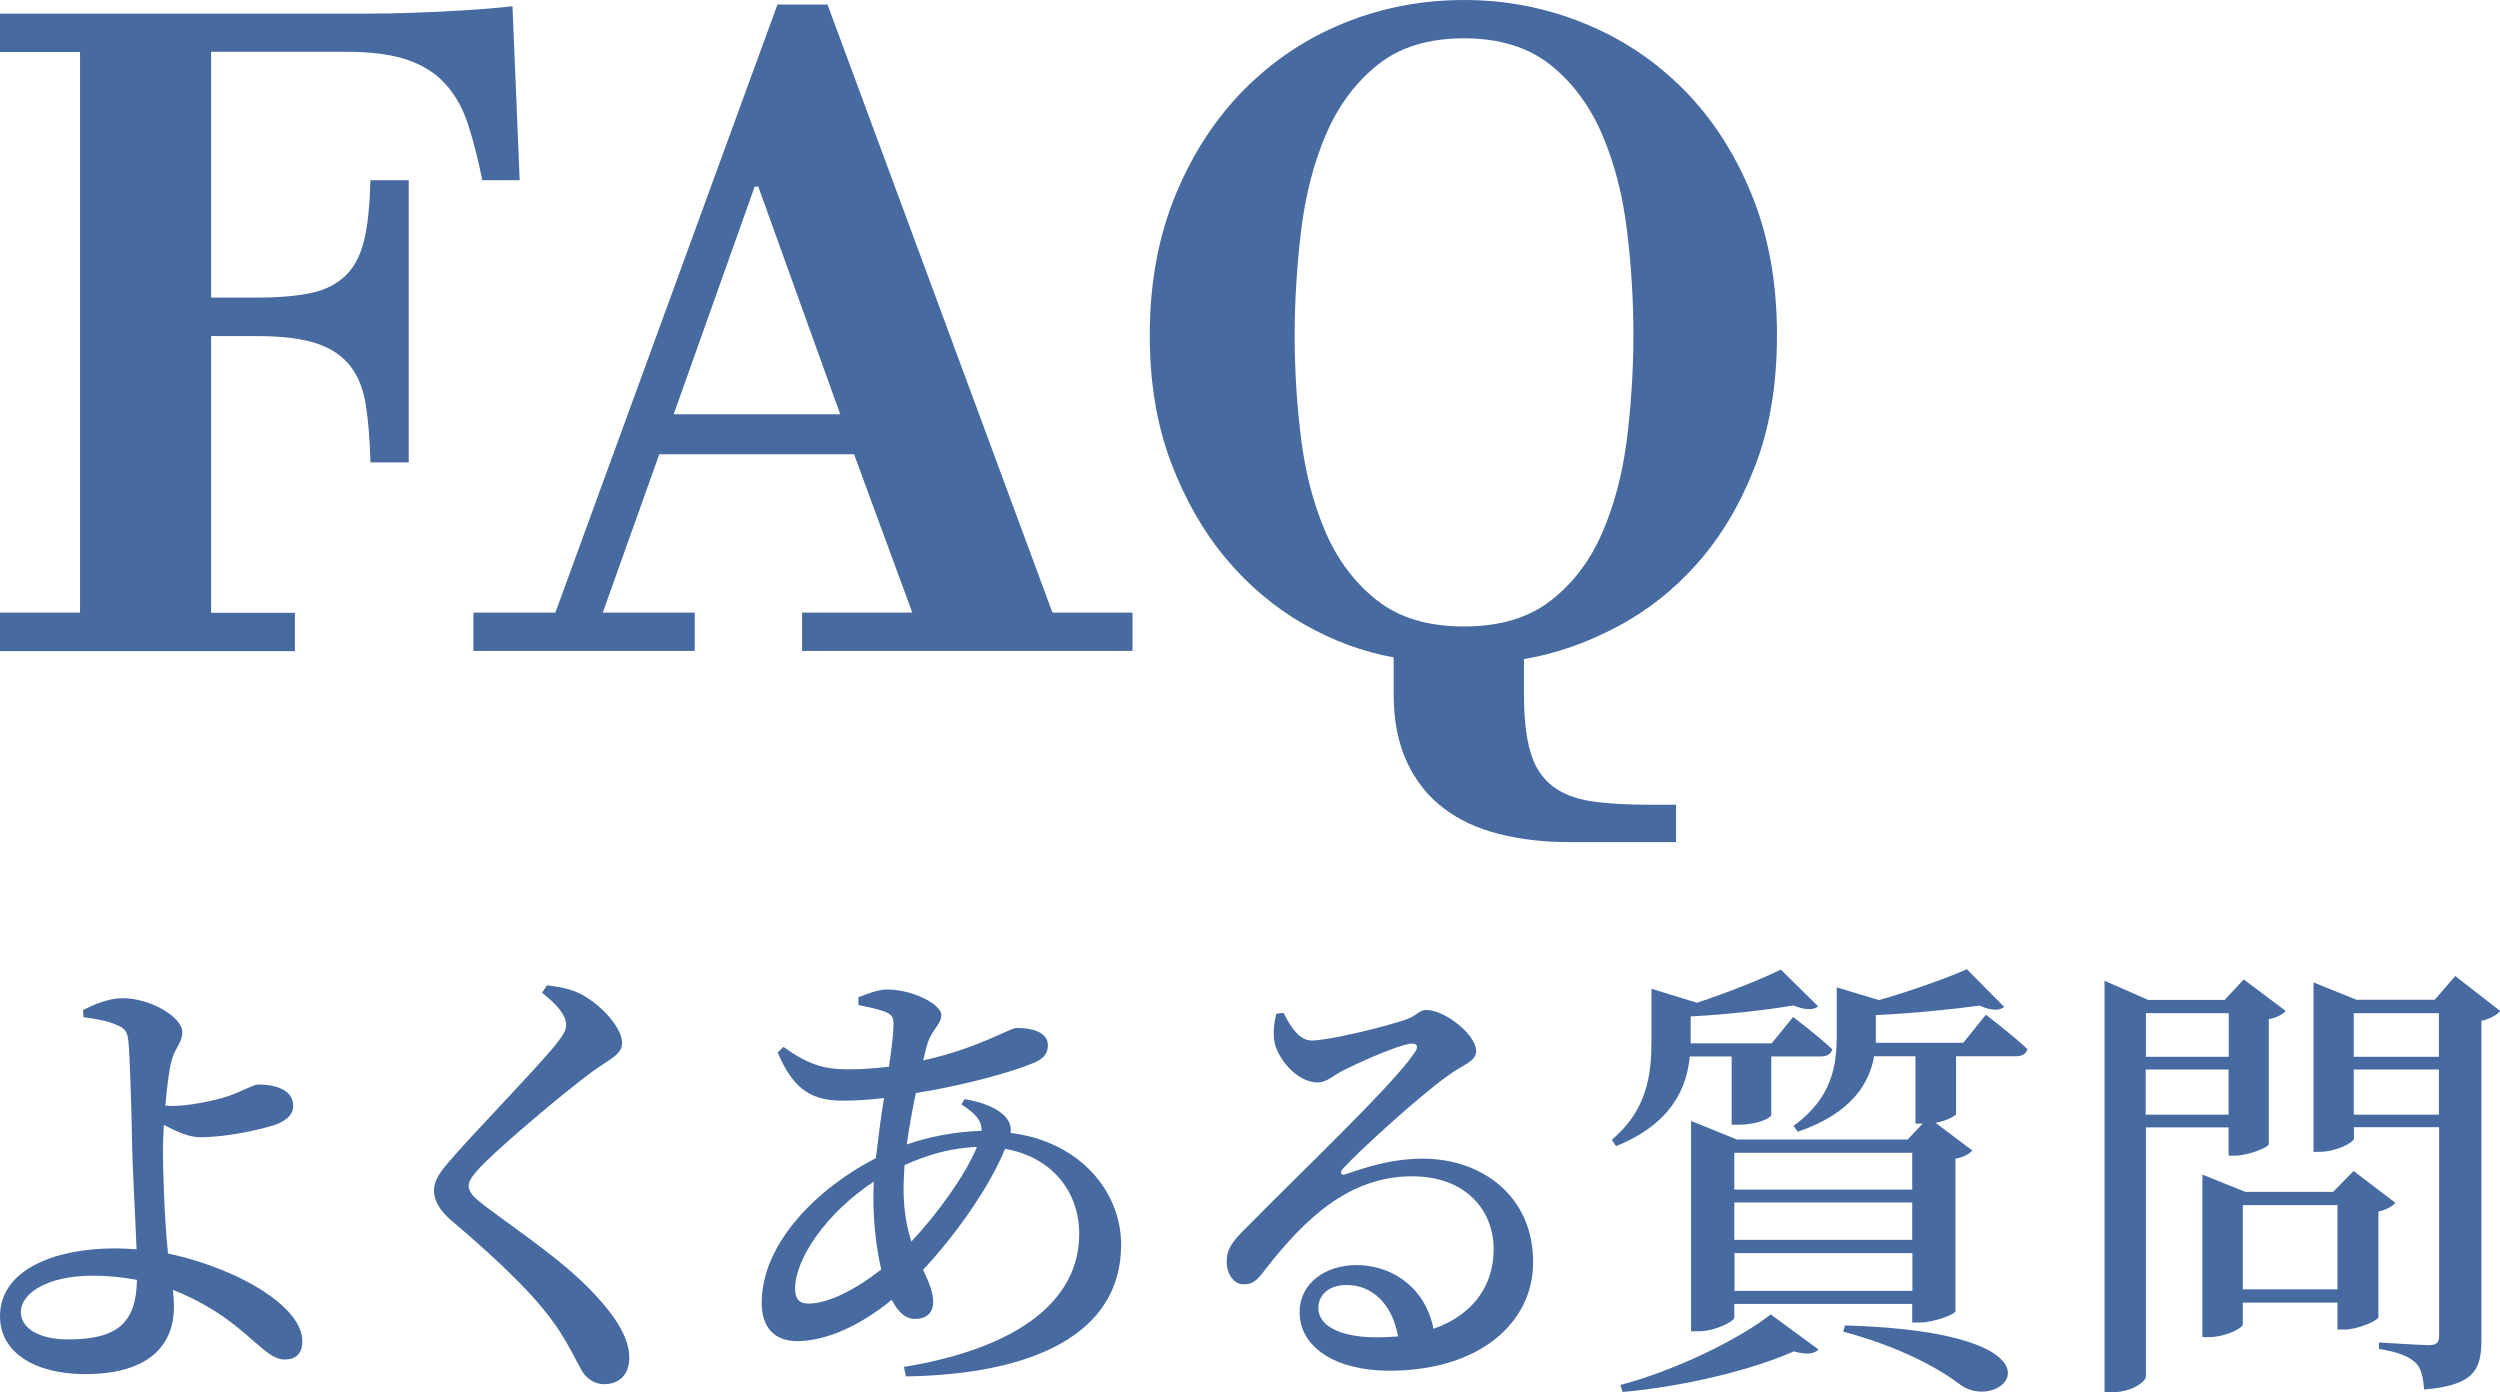 <?xml version="1.0" encoding="UTF-8"?> <svg xmlns="http://www.w3.org/2000/svg" id="_レイヤー_2" data-name="レイヤー_2" viewBox="0 0 131.81 73.41"><defs><style> .cls-1 { fill: #476ba1; } </style></defs><g id="_パーツ" data-name="パーツ"><g><g><path class="cls-1" d="M8.86,66.09c1.37.29,2.54.72,3.5,1.15,1.66.77,3.58,2.06,3.58,3.48,0,.67-.36.96-.94.96-.98,0-1.82-1.51-4.13-2.83-.53-.31-1.13-.6-1.75-.84.02.29.05.58.05.91,0,1.94-1.25,3.53-4.68,3.53-2.59,0-4.49-1.1-4.49-3.05,0-2.45,2.86-3.58,6.07-3.58.38,0,.77.02,1.13.05-.07-1.9-.22-4.27-.24-5.76-.02-1.42-.12-4.63-.19-5.21-.05-.5-.19-.7-.62-.86-.5-.24-1.25-.34-1.75-.41l-.02-.38c.58-.29,1.34-.62,2.09-.62,1.49,0,3.14,1.01,3.14,1.78,0,.58-.36.79-.55,1.46-.14.48-.26,1.44-.34,2.42.14.02.26.02.38.02.77,0,2.14-.24,3.02-.55.79-.29,1.25-.58,1.49-.58.94,0,1.85.29,1.85,1.13,0,.38-.24.72-.91.98-.65.22-2.47.67-4.01.67-.6,0-1.32-.34-1.9-.65-.02.46-.05.89-.05,1.22,0,1.13.07,3.67.26,5.47v.07ZM7.22,67.48c-.72-.14-1.51-.22-2.35-.22-2.3,0-3.77.89-3.77,1.92,0,.84.94,1.44,2.5,1.44,2.69,0,3.58-.96,3.62-3.14Z"></path><path class="cls-1" d="M28.58,52.33l.26-.38c.65.07,1.25.19,1.78.46,1.15.6,2.18,1.82,2.18,2.57,0,.62-.6.82-1.56,1.51-1.68,1.25-4.66,3.79-5.67,4.8-.67.67-.86.96-.86,1.25,0,.34.34.65.84,1.03,2.38,1.78,4.8,3.34,6.48,5.45.77.96,1.15,1.8,1.15,2.57,0,.72-.38,1.39-1.34,1.39-.53,0-.96-.34-1.18-.74-.29-.5-.53-1.08-1.18-2.09-1.03-1.58-2.83-3.38-5.69-5.81-.6-.5-.91-1.06-.91-1.56,0-.46.24-.89.7-1.42,1.25-1.49,4.73-5.04,5.74-6.31.38-.48.53-.72.53-1.03,0-.48-.46-1.03-1.27-1.68Z"></path><path class="cls-1" d="M50.88,57.95c.91.17,1.66.43,2.14.94.22.26.31.53.26.84,3.67.46,5.83,3.1,5.83,5.9,0,4.78-4.78,6.84-11.35,6.94l-.1-.5c6.12-1.01,9.24-3.55,9.24-7.01,0-2.26-1.46-4.06-3.91-4.49-.79,1.94-2.47,4.39-4.32,6.38.29.62.53,1.15.53,1.7,0,.62-.41.89-.96.89-.5,0-.91-.38-1.22-1.01-1.73,1.42-3.53,2.18-4.99,2.18-1.15,0-1.87-.67-1.87-2.02,0-3.17,2.98-6.07,6.02-7.63.12-1.03.26-2.14.43-3.17-.74.1-1.51.14-2.23.14-1.8,0-2.64-.82-3.38-2.54l.31-.29c1.25.89,2.09,1.18,3.38,1.18.74,0,1.46-.05,2.18-.14.14-.96.24-1.75.24-2.21,0-.43-.1-.55-.48-.7-.38-.14-.89-.24-1.37-.34v-.41c.46-.19,1.08-.41,1.49-.41,1.39,0,2.88.79,2.88,1.34s-.55.77-.77,1.66l-.19.74c2.95-.65,4.56-1.71,4.92-1.71,1.08,0,1.66.34,1.66.91,0,.43-.22.72-.77.94-1.08.46-3.65,1.18-6.19,1.58-.19.89-.36,1.82-.48,2.71,1.18-.41,2.52-.67,3.94-.72.02-.53-.31-.91-1.06-1.39l.19-.31ZM46.46,66.93c-.26-1.13-.41-2.47-.41-3.72,0-.29,0-.58.02-.91-2.52,1.66-4.15,4.08-4.15,5.64,0,.55.22.79.7.79,1.08,0,2.57-.79,3.84-1.8ZM48.05,65.46c1.42-1.51,2.86-3.53,3.46-4.99-1.27.05-2.5.36-3.82.96-.02.43-.05.84-.05,1.22,0,1.18.17,2.06.41,2.81Z"></path><path class="cls-1" d="M67.68,53.42c.36.72.84,1.44,1.46,1.44.91,0,3.65-.67,4.85-1.06.77-.24.79-.55,1.22-.55.96,0,2.62,1.3,2.62,2.16,0,.58-.72.72-1.54,1.34-1.44,1.03-4.49,3.79-5.47,4.85-.22.22-.1.41.12.31.94-.31,2.33-.82,4.08-.82,3.17,0,5.86,2.04,5.81,5.52-.02,3.12-2.81,5.66-7.58,5.66-2.76,0-4.73-1.18-4.73-3.1,0-1.46,1.3-2.47,3-2.47s3.58,1.01,4.06,3.36c2.18-.77,3.14-2.35,3.17-4.1.05-2.11-1.44-3.94-4.3-3.94-3.34,0-5.69,2.28-7.73,4.9-.48.65-.72.82-1.2.79-.43,0-.89-.53-.84-1.3.02-.58.34-1.01,1.03-1.68,2.95-3,7.71-7.51,8.83-9.17.34-.43.12-.58-.22-.53-.84.17-2.57.94-3.53,1.42-.46.24-.84.62-1.3.62-1.2,0-2.18-1.39-2.3-2.16-.07-.48-.02-.94.1-1.46l.38-.05ZM73.71,70.46c-.31-1.73-1.37-2.71-2.71-2.71-.89,0-1.49.48-1.49,1.22,0,.89,1.06,1.54,3.1,1.54.38,0,.74-.02,1.1-.05Z"></path><path class="cls-1" d="M89.09,55.7c-.14,1.56-.89,3.53-3.89,4.73l-.22-.34c1.9-1.58,2.09-3.53,2.09-5.18v-2.78l2.4.74c1.66-.55,3.41-1.25,4.42-1.75l1.97,1.94c-.26.22-.72.19-1.3-.05-1.39.24-3.5.48-5.42.58v1.42h4.27l1.13-1.39s1.3.98,2.06,1.7c-.05.26-.29.38-.62.38h-2.59v3.1c-.02.12-.67.5-1.73.5h-.36v-3.6h-2.21ZM85.44,73.02c2.98-.79,6.31-2.45,7.92-3.72l2.52,1.85c-.22.24-.65.29-1.3.1-2.16.96-5.74,1.85-9.03,2.14l-.12-.36ZM104.71,53.51s1.37,1.03,2.18,1.8c-.05.26-.29.38-.62.38h-3.14v3.05c-.02.07-.41.34-1.08.46l1.94,1.46c-.14.17-.48.36-.89.43v8.04c-.02.17-1.15.6-1.9.6h-.38v-.98h-9.38v.72c0,.19-.98.72-1.92.72h-.36v-11.09l2.42.98h9l.79-.84h-.38v-3.55h-2.18c-.24,1.37-1.13,3-4.03,3.98l-.22-.31c2.04-1.46,2.28-3.22,2.28-4.73v-2.57l2.23.67c1.73-.5,3.55-1.15,4.63-1.63l1.97,1.99c-.26.22-.72.19-1.3-.07-1.39.19-3.5.41-5.47.5v1.46h4.61l1.2-1.49ZM91.44,60.78v1.94h9.38v-1.94h-9.38ZM91.44,63.4v1.97h9.38v-1.97h-9.38ZM100.83,68.06v-1.99h-9.38v1.99h9.38ZM97.27,69.88c12.43.36,8.38,4.75,6.1,3.14-1.18-.91-3.29-2.04-6.19-2.81l.1-.34Z"></path><path class="cls-1" d="M113.14,59.44v13.13c0,.29-.79.84-1.8.84h-.38v-21.7l2.3,1.01h4.03l1.01-1.08,2.21,1.66c-.14.17-.46.36-.89.43v6.6c-.02.17-1.1.6-1.78.6h-.34v-1.49h-4.37ZM113.14,53.42v2.3h4.37v-2.3h-4.37ZM117.5,58.77v-2.38h-4.37v2.38h4.37ZM126.29,63.42c-.14.17-.46.36-.89.46v5.57c-.02.17-1.08.65-1.8.65h-.36v-1.42h-4.99v1.15c0,.19-.91.67-1.82.67h-.31v-8.57l2.26.91h4.63l1.08-1.1,2.21,1.68ZM123.24,67.98v-4.44h-4.99v4.44h4.99ZM131.81,53.32c-.17.19-.53.41-.98.5v16.8c0,1.56-.34,2.42-3.02,2.64-.05-.6-.14-1.13-.46-1.42-.34-.31-.86-.55-1.92-.72v-.34s2.18.14,2.64.14c.43,0,.53-.17.53-.5v-10.99h-4.49v.6c0,.19-.91.7-1.82.7h-.31v-8.93l2.26.91h4.13l1.08-1.25,2.38,1.85ZM124.1,53.42v2.3h4.49v-2.3h-4.49ZM128.59,58.77v-2.38h-4.49v2.38h4.49Z"></path></g><g><path class="cls-1" d="M0,34.32v-2.02h4.22V2.74H0V.72h19.32c.85,0,1.7-.02,2.54-.05s1.7-.07,2.54-.12,1.72-.12,2.62-.22l.38,9.17h-1.97c-.22-1.09-.47-2.06-.74-2.9-.27-.85-.66-1.56-1.18-2.14-.51-.58-1.18-1.01-2.02-1.3-.83-.29-1.92-.43-3.26-.43h-7.1v12.96h2.4c1.22,0,2.2-.09,2.95-.26s1.35-.5,1.8-.96.76-1.1.94-1.9c.18-.8.28-1.82.31-3.07h2.02v14.88h-2.02c-.03-1.18-.11-2.19-.24-3.02-.13-.83-.4-1.52-.82-2.06-.42-.54-1.02-.94-1.8-1.2-.79-.26-1.83-.38-3.14-.38h-2.4v14.59h4.42v2.02H0Z"></path><path class="cls-1" d="M24.96,34.32v-2.02h4.32L40.99.24h2.64l11.86,32.06h4.22v2.02h-17.42v-2.02h5.81l-3.07-8.35h-10.27l-2.98,8.35h4.85v2.02h-11.66ZM35.52,21.84h8.78l-4.32-12h-.19l-4.27,12Z"></path><path class="cls-1" d="M82.75,44.4c-1.34,0-2.58-.14-3.72-.43-1.14-.29-2.11-.74-2.93-1.37-.82-.62-1.46-1.43-1.92-2.42-.46-.99-.7-2.18-.7-3.55v-1.97c-1.6-.29-3.17-.86-4.7-1.73s-2.9-2.01-4.1-3.43c-1.2-1.42-2.18-3.12-2.93-5.09-.75-1.97-1.13-4.22-1.13-6.74,0-2.75.46-5.22,1.37-7.42.91-2.19,2.13-4.05,3.65-5.57,1.52-1.52,3.27-2.68,5.26-3.48,1.98-.8,4.08-1.2,6.29-1.2s4.26.4,6.26,1.2c2,.8,3.76,1.96,5.28,3.48,1.52,1.52,2.73,3.38,3.62,5.57.9,2.19,1.34,4.66,1.34,7.42,0,2.59-.38,4.89-1.15,6.89s-1.78,3.7-3.02,5.11-2.67,2.54-4.27,3.38c-1.6.85-3.23,1.42-4.9,1.7v1.82c0,1.28.11,2.3.34,3.07.22.77.6,1.36,1.13,1.78.53.42,1.21.69,2.06.82.85.13,1.88.19,3.1.19h1.39v1.97h-5.62ZM81.77,31.66c1.17-.91,2.07-2.1,2.71-3.58.64-1.47,1.07-3.12,1.3-4.94.22-1.82.34-3.65.34-5.47s-.11-3.66-.34-5.52c-.22-1.86-.66-3.54-1.3-5.04-.64-1.5-1.54-2.73-2.71-3.67-1.17-.94-2.7-1.42-4.58-1.42s-3.42.47-4.58,1.42c-1.17.94-2.07,2.17-2.71,3.67-.64,1.5-1.07,3.18-1.3,5.04-.22,1.86-.34,3.7-.34,5.52s.11,3.65.34,5.47.66,3.47,1.3,4.94c.64,1.47,1.54,2.66,2.71,3.58s2.7,1.37,4.58,1.37,3.42-.46,4.58-1.37Z"></path></g></g></g></svg> 